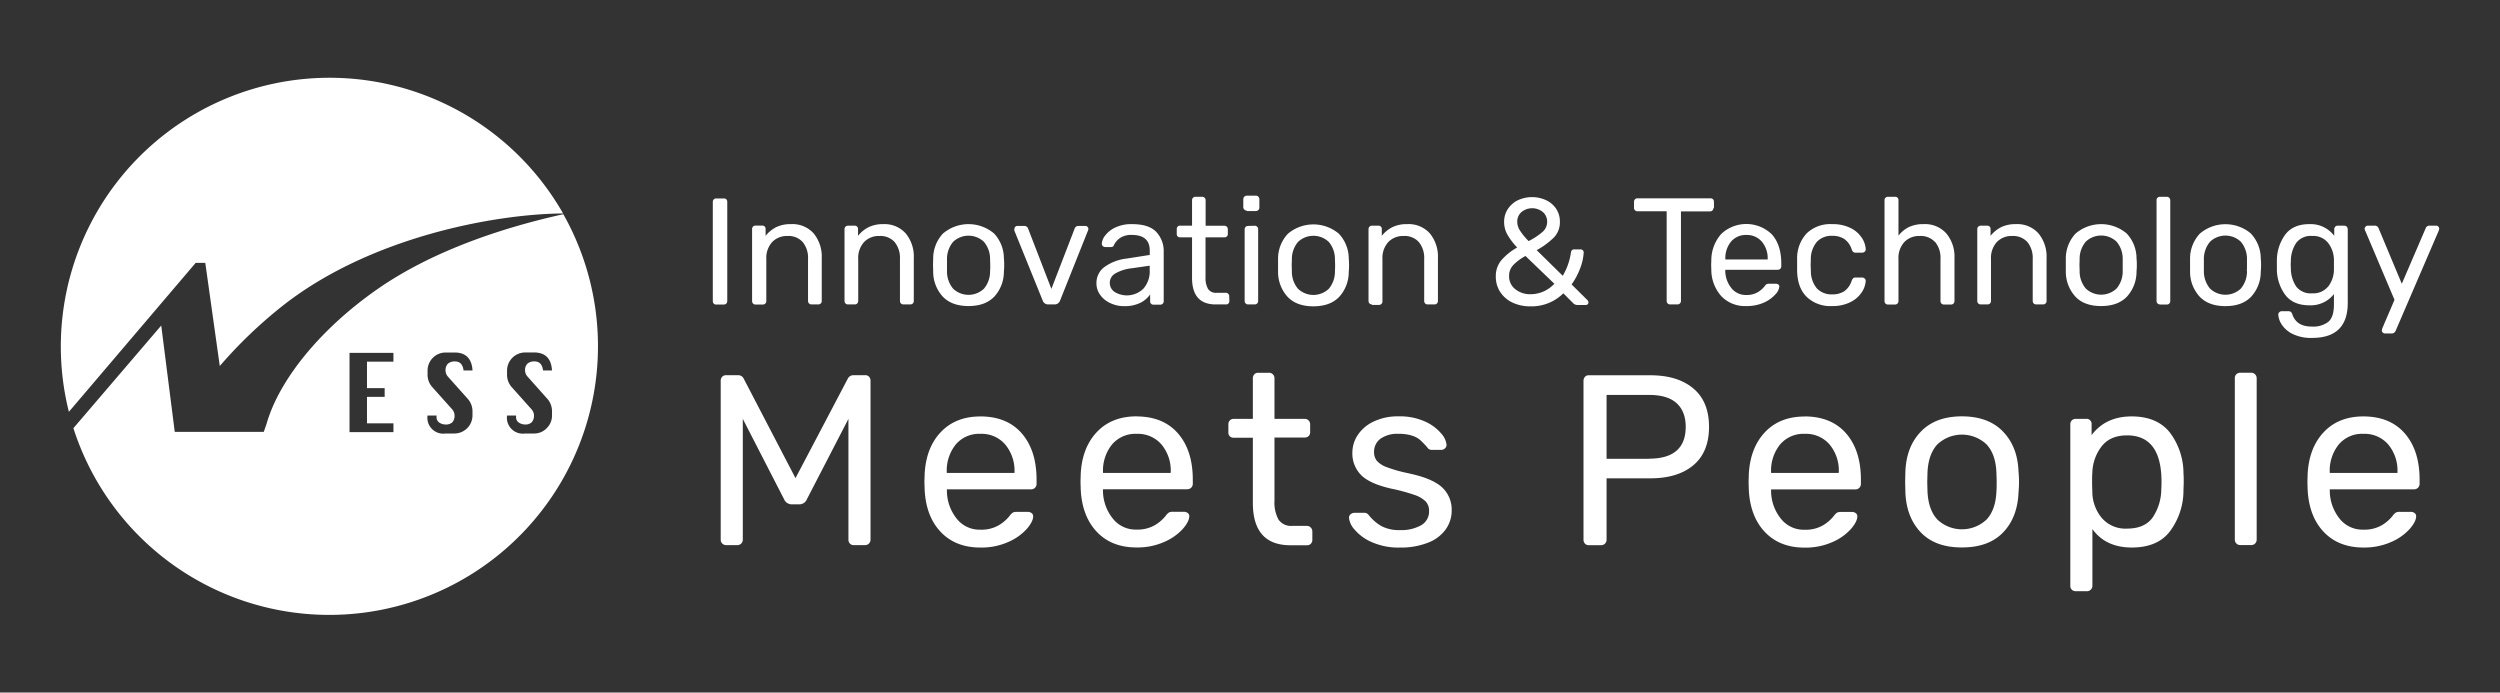 <svg id="Layer_1" data-name="Layer 1" xmlns="http://www.w3.org/2000/svg" viewBox="0 0 740.07 205"><rect x="0" y="0" width="740.07" height="205" fill="#333333" stroke="none"/><defs><style>.cls-1,.cls-2{fill:#fff;}.cls-1{fill-rule:evenodd;}</style></defs><title>לוגו וקטורי</title><path class="cls-1" d="M60.77,77.82l4.29,30.53A135.84,135.84,0,0,1,82.83,91.19c26.14-21.07,63.92-27.88,83.86-28a79.56,79.56,0,0,0-146.3,58.72l37.54-44.1Z"/><path class="cls-1" d="M166.8,63.4c-19.5,4.32-39.59,11.4-55.08,22.2C94.64,97.51,82.79,112.42,79.05,125l-.27.85-.7,2-23.8,0H51.73l-4-31.48-26,30.38a79.54,79.54,0,1,0,145-63.39Zm-50.33,43.66h-7.83v7.83h5.23v2.6h-5.23v7.83h7.83v2.61h-13V104.45h13Zm16.19,4.5,5.65,6.33a5.57,5.57,0,0,1,1.56,3.76V123a5.36,5.36,0,0,1-5.32,5.33h-2.67a4.7,4.7,0,0,1-5.32-5.33h2.67c0,.19,0,.34,0,.44a1.88,1.88,0,0,0,.82,1.66,3.29,3.29,0,0,0,1.84.56,2.66,2.66,0,0,0,2.05-.69,2.89,2.89,0,0,0,.62-2,2.74,2.74,0,0,0-.78-1.88l-5.65-6.32a5.49,5.49,0,0,1-1.56-3.76v-1.34a5.36,5.36,0,0,1,5.32-5.32h2.67c3.33,0,5.1,1.78,5.32,5.32h-2.65c-.23-1.78-1.07-2.67-2.51-2.67a3.05,3.05,0,0,0-2.13.67,2.72,2.72,0,0,0-.7,2A2.77,2.77,0,0,0,132.66,111.56ZM163.41,123a5.15,5.15,0,0,1-1.56,3.75,5.09,5.09,0,0,1-3.75,1.58h-2.67A4.71,4.71,0,0,1,150.1,123h2.67c0,.19,0,.34,0,.44a1.87,1.87,0,0,0,.83,1.66,3.27,3.27,0,0,0,1.84.56,2.65,2.65,0,0,0,2-.69,2.94,2.94,0,0,0,.63-2,2.75,2.75,0,0,0-.79-1.88l-5.64-6.32A5.46,5.46,0,0,1,150.1,111v-1.34a5.38,5.38,0,0,1,5.33-5.32h2.67c3.32,0,5.09,1.78,5.31,5.32h-2.65c-.23-1.78-1.06-2.67-2.51-2.67a3,3,0,0,0-2.12.67,2.68,2.68,0,0,0-.7,2,2.77,2.77,0,0,0,.78,1.87l5.64,6.33a5.57,5.57,0,0,1,1.56,3.76Z"/><path class="cls-2" d="M215,89.86a1,1,0,0,0,.29-.74V59.75a.93.93,0,0,0-1-1H212a1,1,0,0,0-.72.29,1.08,1.08,0,0,0-.27.75V89.12a1,1,0,0,0,.27.74.91.91,0,0,0,.72.29h2.24A1,1,0,0,0,215,89.86Zm8.78.29h2.07a1,1,0,0,0,1-1V76.68a7,7,0,0,1,1.71-5,6,6,0,0,1,4.58-1.82,5.64,5.64,0,0,1,4.49,1.8,7.38,7.38,0,0,1,1.57,5V89.12a1,1,0,0,0,1,1h2.06a1,1,0,0,0,1-1V76.41a10.83,10.83,0,0,0-2.38-7.3,8.37,8.37,0,0,0-6.7-2.76,9.72,9.72,0,0,0-4.42.9,9.6,9.6,0,0,0-3.12,2.56v-2a1,1,0,0,0-.27-.76,1,1,0,0,0-.77-.27h-1.93a1,1,0,0,0-.74.29,1,1,0,0,0-.29.74V89.12a1,1,0,0,0,.29.74A1,1,0,0,0,223.74,90.15Zm37.78-23.8a9.76,9.76,0,0,0-4.43.9A9.6,9.6,0,0,0,254,69.81v-2a.94.94,0,0,0-1-1H251a1,1,0,0,0-1,1V89.12a1,1,0,0,0,1,1h2.06a1,1,0,0,0,1-1V76.68a7,7,0,0,1,1.7-5,6,6,0,0,1,4.58-1.82,5.66,5.66,0,0,1,4.5,1.8,7.43,7.43,0,0,1,1.57,5V89.12a1,1,0,0,0,1,1h2.07a1,1,0,0,0,.74-.29,1,1,0,0,0,.29-.74V76.41a10.78,10.78,0,0,0-2.38-7.3A8.37,8.37,0,0,0,261.52,66.35ZM279.1,87.82q2.67,2.78,7.61,2.78c3.3,0,5.83-.93,7.62-2.78a10.92,10.92,0,0,0,2.85-7.41c.06-.66.09-1.31.09-1.93s0-1.28-.09-1.94a10.81,10.81,0,0,0-2.9-7.41,11.68,11.68,0,0,0-15.13,0,10.77,10.77,0,0,0-2.9,7.41l-.05,1.94.05,1.93A10.92,10.92,0,0,0,279.1,87.82Zm1.24-11a7.9,7.9,0,0,1,1.81-5.23,6.62,6.62,0,0,1,9.12,0,7.85,7.85,0,0,1,1.82,5.23c0,.3.05.87.05,1.71s0,1.4-.05,1.7a7.85,7.85,0,0,1-1.82,5.23,6.62,6.62,0,0,1-9.12,0,7.9,7.9,0,0,1-1.81-5.23l0-1.7Zm41.86-9a.9.9,0,0,0-.27-.67.86.86,0,0,0-.63-.27h-2.07a1.08,1.08,0,0,0-.69.22,1.06,1.06,0,0,0-.39.5l-6.91,17.92-6.92-17.92a1.15,1.15,0,0,0-1.08-.72h-2.06a.86.86,0,0,0-.63.27.9.9,0,0,0-.27.67,1.62,1.62,0,0,0,0,.45L308.68,89a1.69,1.69,0,0,0,1.66,1.12h1.8A1.7,1.7,0,0,0,313.8,89l8.31-20.84Zm11.4,8.71A14,14,0,0,0,327,79a5.86,5.86,0,0,0-2.42,4.85,5.78,5.78,0,0,0,1.1,3.44,7.51,7.51,0,0,0,3,2.44,9.23,9.23,0,0,0,4.07.9,10.43,10.43,0,0,0,4.85-1,7.54,7.54,0,0,0,2.87-2.47v2a1,1,0,0,0,.27.74.91.91,0,0,0,.72.29h2a1,1,0,0,0,.74-.29,1,1,0,0,0,.29-.74V74.52a8.26,8.26,0,0,0-2.18-5.84q-2.17-2.33-7.21-2.33a10.91,10.91,0,0,0-4.94,1,7.88,7.88,0,0,0-3,2.38,4.37,4.37,0,0,0-1,2.4,1,1,0,0,0,1,1h1.75a.85.85,0,0,0,.56-.16,1.44,1.44,0,0,0,.38-.6,5.33,5.33,0,0,1,1.84-2,6,6,0,0,1,3.33-.83q5.34,0,5.34,4.63v1.3Zm6.74,3.33a7.73,7.73,0,0,1-1.88,5.61,7,7,0,0,1-8.43,1,3.2,3.2,0,0,1-1.5-2.83,3.15,3.15,0,0,1,1.66-2.7,12.24,12.24,0,0,1,4.9-1.53l5.25-.76Zm23.54,7.86a1,1,0,0,0-.27-.74.92.92,0,0,0-.72-.3h-2.74a2.77,2.77,0,0,1-2.54-1.16,6.57,6.57,0,0,1-.74-3.46V70.26h5.57a1,1,0,0,0,.74-.27.91.91,0,0,0,.29-.72V67.83a1,1,0,0,0-1-1h-5.57V59.3a1,1,0,0,0-.29-.74,1,1,0,0,0-.74-.3h-2a.92.92,0,0,0-.72.3,1,1,0,0,0-.27.74v7.5h-3.55a.89.89,0,0,0-.71.29,1,1,0,0,0-.27.74v1.44a1,1,0,0,0,.27.72,1,1,0,0,0,.71.27h3.55v12q0,7.86,7,7.86h3.06a.91.91,0,0,0,.72-.29,1,1,0,0,0,.27-.74Zm5.21-25.24h2.65a1.06,1.06,0,0,0,.76-.3,1,1,0,0,0,.31-.74V59a1,1,0,0,0-.31-.77,1,1,0,0,0-.76-.31h-2.65a1,1,0,0,0-.74.31,1.08,1.08,0,0,0-.3.77v2.33a1,1,0,0,0,1,1Zm.36,4.4a1,1,0,0,0-1,1V89.12a1,1,0,0,0,1,1h2a1,1,0,0,0,1-1V67.83a1,1,0,0,0-1-1Zm29.82,9.74a10.81,10.81,0,0,0-2.9-7.41,11.68,11.68,0,0,0-15.13,0,10.77,10.77,0,0,0-2.9,7.41l0,1.94,0,1.93a10.92,10.92,0,0,0,2.85,7.41q2.67,2.78,7.61,2.78t7.62-2.78a10.92,10.92,0,0,0,2.85-7.41c.06-.66.09-1.31.09-1.93S399.33,77.2,399.27,76.54Zm-4.09,3.64a7.85,7.85,0,0,1-1.82,5.23,6.61,6.61,0,0,1-9.11,0,7.85,7.85,0,0,1-1.82-5.23l-.05-1.7.05-1.71a7.85,7.85,0,0,1,1.82-5.23,6.61,6.61,0,0,1,9.11,0,7.85,7.85,0,0,1,1.82,5.23c0,.3.05.87.05,1.71S395.21,79.88,395.18,80.18Zm11,10h2.06a1,1,0,0,0,1-1V76.68a7,7,0,0,1,1.71-5,6,6,0,0,1,4.58-1.82,5.62,5.62,0,0,1,4.49,1.8,7.38,7.38,0,0,1,1.58,5V89.12a1,1,0,0,0,1,1h2.07a1,1,0,0,0,1-1V76.41a10.83,10.83,0,0,0-2.38-7.3,8.37,8.37,0,0,0-6.69-2.76,9.73,9.73,0,0,0-4.43.9,9.6,9.6,0,0,0-3.12,2.56v-2a.94.94,0,0,0-1-1h-1.93a1,1,0,0,0-1,1V89.12a1,1,0,0,0,1,1Zm64-.85a.81.81,0,0,0-.36-.67l-4.58-4.54a21.19,21.19,0,0,0,2.58-4.9,15.45,15.45,0,0,0,1-4.53.93.93,0,0,0-.27-.68.9.9,0,0,0-.67-.27h-1.84a1,1,0,0,0-.7.25,1.09,1.09,0,0,0-.29.65,18.94,18.94,0,0,1-2.43,6.92l-7.72-7.59a22.6,22.6,0,0,0,5.1-3.75,6.43,6.43,0,0,0,1.77-4.61,6.88,6.88,0,0,0-1-3.72,7.24,7.24,0,0,0-2.92-2.63,9.94,9.94,0,0,0-8.65,0,7.54,7.54,0,0,0-2.94,2.7,6.84,6.84,0,0,0-1,3.66,7.65,7.65,0,0,0,.87,3.57,19.63,19.63,0,0,0,3,4,17.18,17.18,0,0,0-4.67,3.75,7.28,7.28,0,0,0-1.66,4.82,8.28,8.28,0,0,0,1.3,4.59,8.75,8.75,0,0,0,3.64,3.14,12.19,12.19,0,0,0,5.35,1.12,13.34,13.34,0,0,0,9.7-3.86l3,3a1.65,1.65,0,0,0,1.22.45h2.38A.75.75,0,0,0,470.19,89.3ZM450.43,62.75a5,5,0,0,1,6.28,0A3.73,3.73,0,0,1,458,65.67a3.9,3.9,0,0,1-1.39,3,20.88,20.88,0,0,1-4.09,2.7,18.88,18.88,0,0,1-2.67-3.28,4.9,4.9,0,0,1-.7-2.43A3.69,3.69,0,0,1,450.43,62.75Zm6.37,23.59a9.78,9.78,0,0,1-3.72.76,7,7,0,0,1-4.47-1.46,4.76,4.76,0,0,1-1.87-4A4.57,4.57,0,0,1,448,78.43a14.84,14.84,0,0,1,3.59-2.65L460.13,84A9.92,9.92,0,0,1,456.8,86.34Zm50.58-24.8V59.79a1.13,1.13,0,0,0-.27-.79,1,1,0,0,0-.77-.29H484.78A1,1,0,0,0,484,59a1.1,1.1,0,0,0-.29.79v1.75a1,1,0,0,0,1,1h8.67V89.12a1,1,0,0,0,1,1h2.15a1.07,1.07,0,0,0,.77-.29,1,1,0,0,0,.31-.74V62.58h8.62a1,1,0,0,0,1-1Zm18.14,25.65a4,4,0,0,0,1.22-2.38.71.71,0,0,0-.3-.59,1.08,1.08,0,0,0-.69-.22h-2a1.92,1.92,0,0,0-.76.11,2.4,2.4,0,0,0-.63.65,7.31,7.31,0,0,1-2,1.73,6.33,6.33,0,0,1-3.44.83,5.39,5.39,0,0,1-4.4-2.06,8.34,8.34,0,0,1-1.79-5v-.4h15.58a1,1,0,0,0,1-1V78c0-3.6-.9-6.44-2.71-8.54a10.84,10.84,0,0,0-15-.27,11.72,11.72,0,0,0-3,7.73l-.05,1.48.05,1.53a11.74,11.74,0,0,0,3,7.79A9.68,9.68,0,0,0,517,90.6a12.16,12.16,0,0,0,5.1-1A9.85,9.85,0,0,0,525.52,87.19ZM510.75,76.68a7.67,7.67,0,0,1,1.66-5.12,5.65,5.65,0,0,1,4.58-2,5.75,5.75,0,0,1,4.58,2,7.54,7.54,0,0,1,1.71,5.12v.13H510.75Zm27.12-5.12a5.91,5.91,0,0,1,4.5-1.75,6.4,6.4,0,0,1,3.57.92,6,6,0,0,1,2.22,3.12,2.06,2.06,0,0,0,.45.74,1,1,0,0,0,.67.2h2a1,1,0,0,0,.74-.31.84.84,0,0,0,.29-.72,6.85,6.85,0,0,0-1.19-3.41,8.43,8.43,0,0,0-3.32-2.86,11.86,11.86,0,0,0-5.46-1.14,10.07,10.07,0,0,0-7.5,2.72A10.77,10.77,0,0,0,532,76.68l0,1.8,0,1.79c.09,3.27,1,5.8,2.83,7.61a10.07,10.07,0,0,0,7.5,2.72,11.6,11.6,0,0,0,5.46-1.17,8.45,8.45,0,0,0,3.32-2.87,6.85,6.85,0,0,0,1.19-3.37.84.84,0,0,0-.29-.72,1,1,0,0,0-.74-.31h-2a1,1,0,0,0-.67.2,2.06,2.06,0,0,0-.45.74,6.07,6.07,0,0,1-2.2,3.12,6.36,6.36,0,0,1-3.59.92,5.91,5.91,0,0,1-4.5-1.75,8,8,0,0,1-1.79-5.34L536,78.48l.05-1.58A8,8,0,0,1,537.87,71.56Zm35,.09a7.38,7.38,0,0,1,1.57,5V89.12a1,1,0,0,0,.29.74,1,1,0,0,0,.74.29h2.11a1,1,0,0,0,1-1V76.41a10.7,10.7,0,0,0-2.41-7.3,8.42,8.42,0,0,0-6.71-2.76,9.88,9.88,0,0,0-4.38.87A9,9,0,0,0,562,69.76V59.3a1,1,0,0,0-.27-.77,1,1,0,0,0-.76-.27h-2.07a1.05,1.05,0,0,0-.74.27,1,1,0,0,0-.29.77V89.12a1,1,0,0,0,.29.74,1,1,0,0,0,.74.29H561a1,1,0,0,0,1-1V76.68a7,7,0,0,1,1.71-5,6,6,0,0,1,4.58-1.82A5.7,5.7,0,0,1,572.82,71.65Zm23.94-5.3a9.76,9.76,0,0,0-4.43.9,9.6,9.6,0,0,0-3.12,2.56v-2a.94.94,0,0,0-1-1h-1.93a1,1,0,0,0-1,1V89.12a1,1,0,0,0,1,1h2.06a1,1,0,0,0,1-1V76.68a7,7,0,0,1,1.7-5,6,6,0,0,1,4.58-1.82,5.66,5.66,0,0,1,4.5,1.8,7.43,7.43,0,0,1,1.57,5V89.12a1,1,0,0,0,1,1h2.07a1,1,0,0,0,.74-.29,1,1,0,0,0,.29-.74V76.41a10.78,10.78,0,0,0-2.38-7.3A8.37,8.37,0,0,0,596.76,66.35ZM622,90.6q4.95,0,7.62-2.78a10.92,10.92,0,0,0,2.85-7.41c.06-.66.09-1.31.09-1.93s0-1.28-.09-1.94a10.81,10.81,0,0,0-2.9-7.41,11.68,11.68,0,0,0-15.13,0,10.77,10.77,0,0,0-2.9,7.41l0,1.94,0,1.93a10.92,10.92,0,0,0,2.85,7.41Q617,90.6,622,90.6Zm-6.37-13.83a7.85,7.85,0,0,1,1.82-5.23,6.61,6.61,0,0,1,9.11,0,7.85,7.85,0,0,1,1.82,5.23c0,.3,0,.87,0,1.71s0,1.4,0,1.7a7.85,7.85,0,0,1-1.82,5.23,6.61,6.61,0,0,1-9.11,0,7.85,7.85,0,0,1-1.82-5.23l-.05-1.7Zm23.8,13.38h2a1,1,0,0,0,.74-.29,1,1,0,0,0,.29-.74V59.3a1,1,0,0,0-.29-.74,1,1,0,0,0-.74-.3h-2a1,1,0,0,0-.74.27,1,1,0,0,0-.29.77V89.12a1,1,0,0,0,1,1Zm26.93-21a11.7,11.7,0,0,0-15.14,0,10.81,10.81,0,0,0-2.9,7.41l0,1.94,0,1.93a10.88,10.88,0,0,0,2.86,7.41c1.78,1.85,4.31,2.78,7.61,2.78s5.83-.93,7.61-2.78a10.92,10.92,0,0,0,2.85-7.41c.06-.66.09-1.31.09-1.93s0-1.28-.09-1.94A10.81,10.81,0,0,0,666.31,69.13Zm-1.19,11.05a7.91,7.91,0,0,1-1.82,5.23,6.62,6.62,0,0,1-9.12,0,7.91,7.91,0,0,1-1.82-5.23l0-1.7,0-1.71a7.91,7.91,0,0,1,1.82-5.23,6.62,6.62,0,0,1,9.12,0,7.91,7.91,0,0,1,1.82,5.23c0,.3,0,.87,0,1.71S665.15,79.88,665.12,80.18ZM695,89.66V67.88a1.12,1.12,0,0,0-.29-.77,1,1,0,0,0-.74-.31h-1.93a1,1,0,0,0-.75.31,1.12,1.12,0,0,0-.29.77v1.93a8.73,8.73,0,0,0-7.36-3.46q-4.77,0-7.12,3.07a13,13,0,0,0-2.5,7.71l0,1.21,0,1.26a12.9,12.9,0,0,0,2.5,7.72q2.36,3.06,7.12,3.06a8.7,8.7,0,0,0,7.27-3.33v3.1q0,3.64-1.61,5.08a7.34,7.34,0,0,1-5,1.44c-3,0-4.87-1.2-5.7-3.6a1.51,1.51,0,0,0-.45-.74,1.14,1.14,0,0,0-.68-.2h-2a1,1,0,0,0-.72.29.94.94,0,0,0-.32.7,5.9,5.9,0,0,0,.92,2.78,8,8,0,0,0,3.17,2.88,12.32,12.32,0,0,0,6,1.25Q695,100,695,89.66Zm-5.82-4.83a5.63,5.63,0,0,1-4.73,2,5.38,5.38,0,0,1-4.7-2,9.6,9.6,0,0,1-1.59-5.28l-.05-1.21.05-1.17a9.59,9.59,0,0,1,1.59-5.27,5.36,5.36,0,0,1,4.7-2.05,5.61,5.61,0,0,1,4.73,2.05,8.36,8.36,0,0,1,1.73,4.91c0,.27,0,.78,0,1.53s0,1.3,0,1.57A8.37,8.37,0,0,1,689.21,84.83ZM721.8,67.07a.86.86,0,0,0-.63-.27h-2a1.15,1.15,0,0,0-1.08.72L711,84l-6.91-16.52A1.15,1.15,0,0,0,703,66.8h-2.07a.86.86,0,0,0-.63.27,1.08,1.08,0,0,0-.31.67,2.08,2.08,0,0,0,.27.76l8.58,20.26L705.31,97a4.12,4.12,0,0,0-.22.81.86.86,0,0,0,.27.63.9.9,0,0,0,.67.27h2a1.07,1.07,0,0,0,.65-.18,1.83,1.83,0,0,0,.47-.54L721.84,68.5a2.06,2.06,0,0,0,.23-.8A.86.86,0,0,0,721.8,67.07Zm-465.75,44h-3.38a1.86,1.86,0,0,0-1.73,1.08l-15.45,29.39-15.3-29.39a1.82,1.82,0,0,0-1.8-1.08H215a1.58,1.58,0,0,0-1.22.46,1.8,1.8,0,0,0-.43,1.26v46.93a1.59,1.59,0,0,0,1.65,1.65h3.24a1.61,1.61,0,0,0,1.18-.46,1.64,1.64,0,0,0,.47-1.19V124l12.22,23.79a2.47,2.47,0,0,0,2.3,1.51h2.15a2.4,2.4,0,0,0,2.3-1.51L251.16,124v35.72a1.69,1.69,0,0,0,.43,1.19,1.49,1.49,0,0,0,1.15.46h3.31a1.59,1.59,0,0,0,1.18-.46,1.64,1.64,0,0,0,.47-1.19V112.78a1.8,1.8,0,0,0-.43-1.26A1.59,1.59,0,0,0,256.05,111.06Zm34.2,12.21q-7.32,0-11.71,4.6t-4.81,12.36l-.08,2.38.08,2.44q.42,7.9,4.81,12.47t11.71,4.56a19.48,19.48,0,0,0,8.16-1.62,15.91,15.91,0,0,0,5.5-3.84c1.29-1.48,1.94-2.76,1.94-3.81a1.13,1.13,0,0,0-.47-.93,1.76,1.76,0,0,0-1.11-.36h-3.16a3,3,0,0,0-1.23.18,3.63,3.63,0,0,0-1,1,11.85,11.85,0,0,1-3.2,2.77,10.27,10.27,0,0,1-5.5,1.32,8.59,8.59,0,0,1-7-3.3,13.33,13.33,0,0,1-2.87-8v-.64H305.2a1.59,1.59,0,0,0,1.65-1.66V142q0-8.62-4.34-13.66T290.25,123.27ZM300.32,140H280.27v-.22a12.31,12.31,0,0,1,2.65-8.19,9.07,9.07,0,0,1,7.33-3.16,9.18,9.18,0,0,1,7.33,3.16,12.1,12.1,0,0,1,2.74,8.19Zm36.14-16.75q-7.32,0-11.71,4.6t-4.82,12.36l-.07,2.38.07,2.44q.44,7.9,4.82,12.47t11.71,4.56a19.48,19.48,0,0,0,8.16-1.62,15.91,15.91,0,0,0,5.5-3.84c1.29-1.48,1.94-2.76,1.94-3.81a1.13,1.13,0,0,0-.47-.93,1.76,1.76,0,0,0-1.11-.36h-3.17a3,3,0,0,0-1.22.18,3.63,3.63,0,0,0-1,1,11.85,11.85,0,0,1-3.2,2.77,10.3,10.3,0,0,1-5.5,1.32,8.59,8.59,0,0,1-7-3.3,13.34,13.34,0,0,1-2.88-8v-.64h24.94a1.64,1.64,0,0,0,1.19-.47,1.61,1.61,0,0,0,.46-1.19V142q0-8.62-4.35-13.66T336.46,123.27ZM346.52,140h-20v-.22a12.31,12.31,0,0,1,2.66-8.19,9.06,9.06,0,0,1,7.33-3.16,9.18,9.18,0,0,1,7.33,3.16,12.09,12.09,0,0,1,2.73,8.19Zm40.39,15.67h-4.38a4.44,4.44,0,0,1-4.06-1.87,10.46,10.46,0,0,1-1.19-5.54V129.53h8.91a1.72,1.72,0,0,0,1.19-.43,1.51,1.51,0,0,0,.46-1.15v-2.3a1.59,1.59,0,0,0-1.65-1.66h-8.91V112a1.6,1.6,0,0,0-.47-1.18,1.56,1.56,0,0,0-1.18-.47h-3.16a1.45,1.45,0,0,0-1.15.47,1.66,1.66,0,0,0-.44,1.18v12h-5.67a1.5,1.5,0,0,0-1.15.47,1.67,1.67,0,0,0-.43,1.19V128a1.56,1.56,0,0,0,.43,1.15,1.59,1.59,0,0,0,1.15.43h5.67v19.26q0,12.57,11.14,12.57h4.89a1.49,1.49,0,0,0,1.15-.46,1.69,1.69,0,0,0,.43-1.19v-2.37a1.67,1.67,0,0,0-.43-1.19A1.49,1.49,0,0,0,386.91,155.69Zm30.25-15.53a42.36,42.36,0,0,1-6.61-1.83,7.23,7.23,0,0,1-3-1.94,4.14,4.14,0,0,1-.79-2.55,4.76,4.76,0,0,1,1.87-3.92,8.56,8.56,0,0,1,5.39-1.47,12.46,12.46,0,0,1,4,.54,6.87,6.87,0,0,1,2.4,1.29,29.14,29.14,0,0,1,2.05,2.12,1.51,1.51,0,0,0,1.44.79h2.73a1.56,1.56,0,0,0,1.11-.43,1.42,1.42,0,0,0,.47-1.08,6,6,0,0,0-1.62-3.38,13.44,13.44,0,0,0-4.81-3.52,18.09,18.09,0,0,0-7.73-1.51,16.66,16.66,0,0,0-7.44,1.55,11.37,11.37,0,0,0-4.7,4,9.41,9.41,0,0,0-1.58,5.14,9.08,9.08,0,0,0,2.58,6.69q2.59,2.58,8.84,4a55,55,0,0,1,6.94,1.87,8.66,8.66,0,0,1,3.34,1.94,4,4,0,0,1,1,2.87,4.61,4.61,0,0,1-2.34,4.17,11.76,11.76,0,0,1-6.22,1.44,11.26,11.26,0,0,1-5.49-1.15,13,13,0,0,1-3.7-3.17,3,3,0,0,0-.69-.64,1.32,1.32,0,0,0-.68-.15h-3a1.76,1.76,0,0,0-1.08.4,1.35,1.35,0,0,0-.5,1.11,6.17,6.17,0,0,0,1.65,3.45,13.83,13.83,0,0,0,5.07,3.7,19.43,19.43,0,0,0,8.37,1.62,21.66,21.66,0,0,0,8.3-1.44,11.49,11.49,0,0,0,5.25-3.95,9.57,9.57,0,0,0,1.76-5.6,9,9,0,0,0-2.84-6.83Q424,141.61,417.16,140.16ZM501.28,115q-4.63-3.91-12.76-3.91H470.34a1.49,1.49,0,0,0-1.15.46,1.85,1.85,0,0,0-.43,1.26v46.93a1.74,1.74,0,0,0,.43,1.19,1.49,1.49,0,0,0,1.15.46h3.6a1.61,1.61,0,0,0,1.18-.46,1.64,1.64,0,0,0,.47-1.19V141.6h12.93q8.13,0,12.76-3.88t4.64-11.36Q505.92,118.89,501.28,115Zm-13.12,20.81H475.59v-18.9h12.57c3.65,0,6.36.81,8.16,2.44s2.7,4,2.7,7Q499,135.78,488.16,135.78Zm46.07-12.51q-7.34,0-11.71,4.6t-4.82,12.36l-.07,2.38.07,2.44q.43,7.9,4.82,12.47t11.71,4.56a19.48,19.48,0,0,0,8.16-1.62,15.77,15.77,0,0,0,5.49-3.84c1.3-1.48,1.94-2.76,1.94-3.81a1.12,1.12,0,0,0-.46-.93,1.79,1.79,0,0,0-1.12-.36h-3.16a3,3,0,0,0-1.22.18,3.62,3.62,0,0,0-1,1,11.64,11.64,0,0,1-3.19,2.77,10.3,10.3,0,0,1-5.5,1.32,8.59,8.59,0,0,1-7-3.3,13.27,13.27,0,0,1-2.88-8v-.64h24.94a1.6,1.6,0,0,0,1.18-.47,1.62,1.62,0,0,0,.47-1.19V142q0-8.62-4.35-13.66T534.23,123.27ZM544.29,140h-20v-.22a12.31,12.31,0,0,1,2.66-8.19,9.06,9.06,0,0,1,7.33-3.16,9.18,9.18,0,0,1,7.33,3.16,12.09,12.09,0,0,1,2.73,8.19Zm48.62-12.29q-4.35-4.45-12.11-4.46t-12.11,4.46q-4.35,4.45-4.64,11.86l-.07,3.09.07,3.09q.29,7.39,4.57,11.86t12.18,4.45q7.91,0,12.18-4.45t4.56-11.86q.15-1.59.15-3.09t-.15-3.09Q597.26,132.18,592.91,127.73ZM591,145.41q-.21,5.46-2.91,8.37a10.6,10.6,0,0,1-14.59,0q-2.68-2.91-2.91-8.37l-.07-2.73.07-2.73c.15-3.64,1.12-6.44,2.91-8.38a10.6,10.6,0,0,1,14.59,0c1.8,1.94,2.77,4.74,2.91,8.38,0,.48.07,1.39.07,2.73S591.05,144.93,591,145.41Zm51.35-17.36q-3.78-4.77-11.32-4.78-7.69,0-11.86,5.54v-3.16a1.5,1.5,0,0,0-1.65-1.66h-3a1.69,1.69,0,0,0-1.18.43,1.57,1.57,0,0,0-.47,1.23v47.71a1.57,1.57,0,0,0,.47,1.23,1.69,1.69,0,0,0,1.18.43h3.24a1.61,1.61,0,0,0,1.65-1.66V156.62q3.95,5.46,11.64,5.46t11.32-4.81a20.18,20.18,0,0,0,4-12.15c0-.53.07-1.34.07-2.44s0-1.92-.07-2.45A20.13,20.13,0,0,0,642.35,128.05Zm-2.55,16.71a15.13,15.13,0,0,1-2.59,8.48q-2.37,3.24-7.55,3.24a9.18,9.18,0,0,1-7.51-3.2,12.19,12.19,0,0,1-2.76-7.58c0-.53-.07-1.47-.07-2.81s0-2.27.07-2.8a13.29,13.29,0,0,1,2.69-7.87q2.55-3.34,7.58-3.34,10.22,0,10.21,13.8C639.87,143.59,639.84,144.28,639.8,144.76Zm26.59-34.42h-3.17a1.67,1.67,0,0,0-1.18.43,1.58,1.58,0,0,0-.47,1.22v47.72a1.64,1.64,0,0,0,.47,1.19,1.61,1.61,0,0,0,1.18.46h3.17a1.61,1.61,0,0,0,1.18-.46,1.64,1.64,0,0,0,.47-1.19V112a1.6,1.6,0,0,0-.47-1.18A1.57,1.57,0,0,0,666.39,110.34Zm33.27,12.93q-7.33,0-11.71,4.6t-4.82,12.36l-.07,2.38.07,2.44q.43,7.9,4.82,12.47t11.71,4.56a19.55,19.55,0,0,0,8.16-1.62,15.77,15.77,0,0,0,5.49-3.84c1.3-1.48,1.94-2.76,1.94-3.81a1.12,1.12,0,0,0-.46-.93,1.81,1.81,0,0,0-1.12-.36h-3.16a3,3,0,0,0-1.22.18,3.62,3.62,0,0,0-1,1,11.79,11.79,0,0,1-3.19,2.77,10.3,10.3,0,0,1-5.5,1.32,8.61,8.61,0,0,1-7.05-3.3,13.33,13.33,0,0,1-2.87-8v-.64h24.94a1.6,1.6,0,0,0,1.18-.47,1.62,1.62,0,0,0,.47-1.19V142q0-8.62-4.35-13.66T699.66,123.27ZM709.72,140H689.67v-.22a12.31,12.31,0,0,1,2.66-8.19,9,9,0,0,1,7.33-3.16,9.19,9.19,0,0,1,7.33,3.16,12.09,12.09,0,0,1,2.73,8.19Z"/></svg>